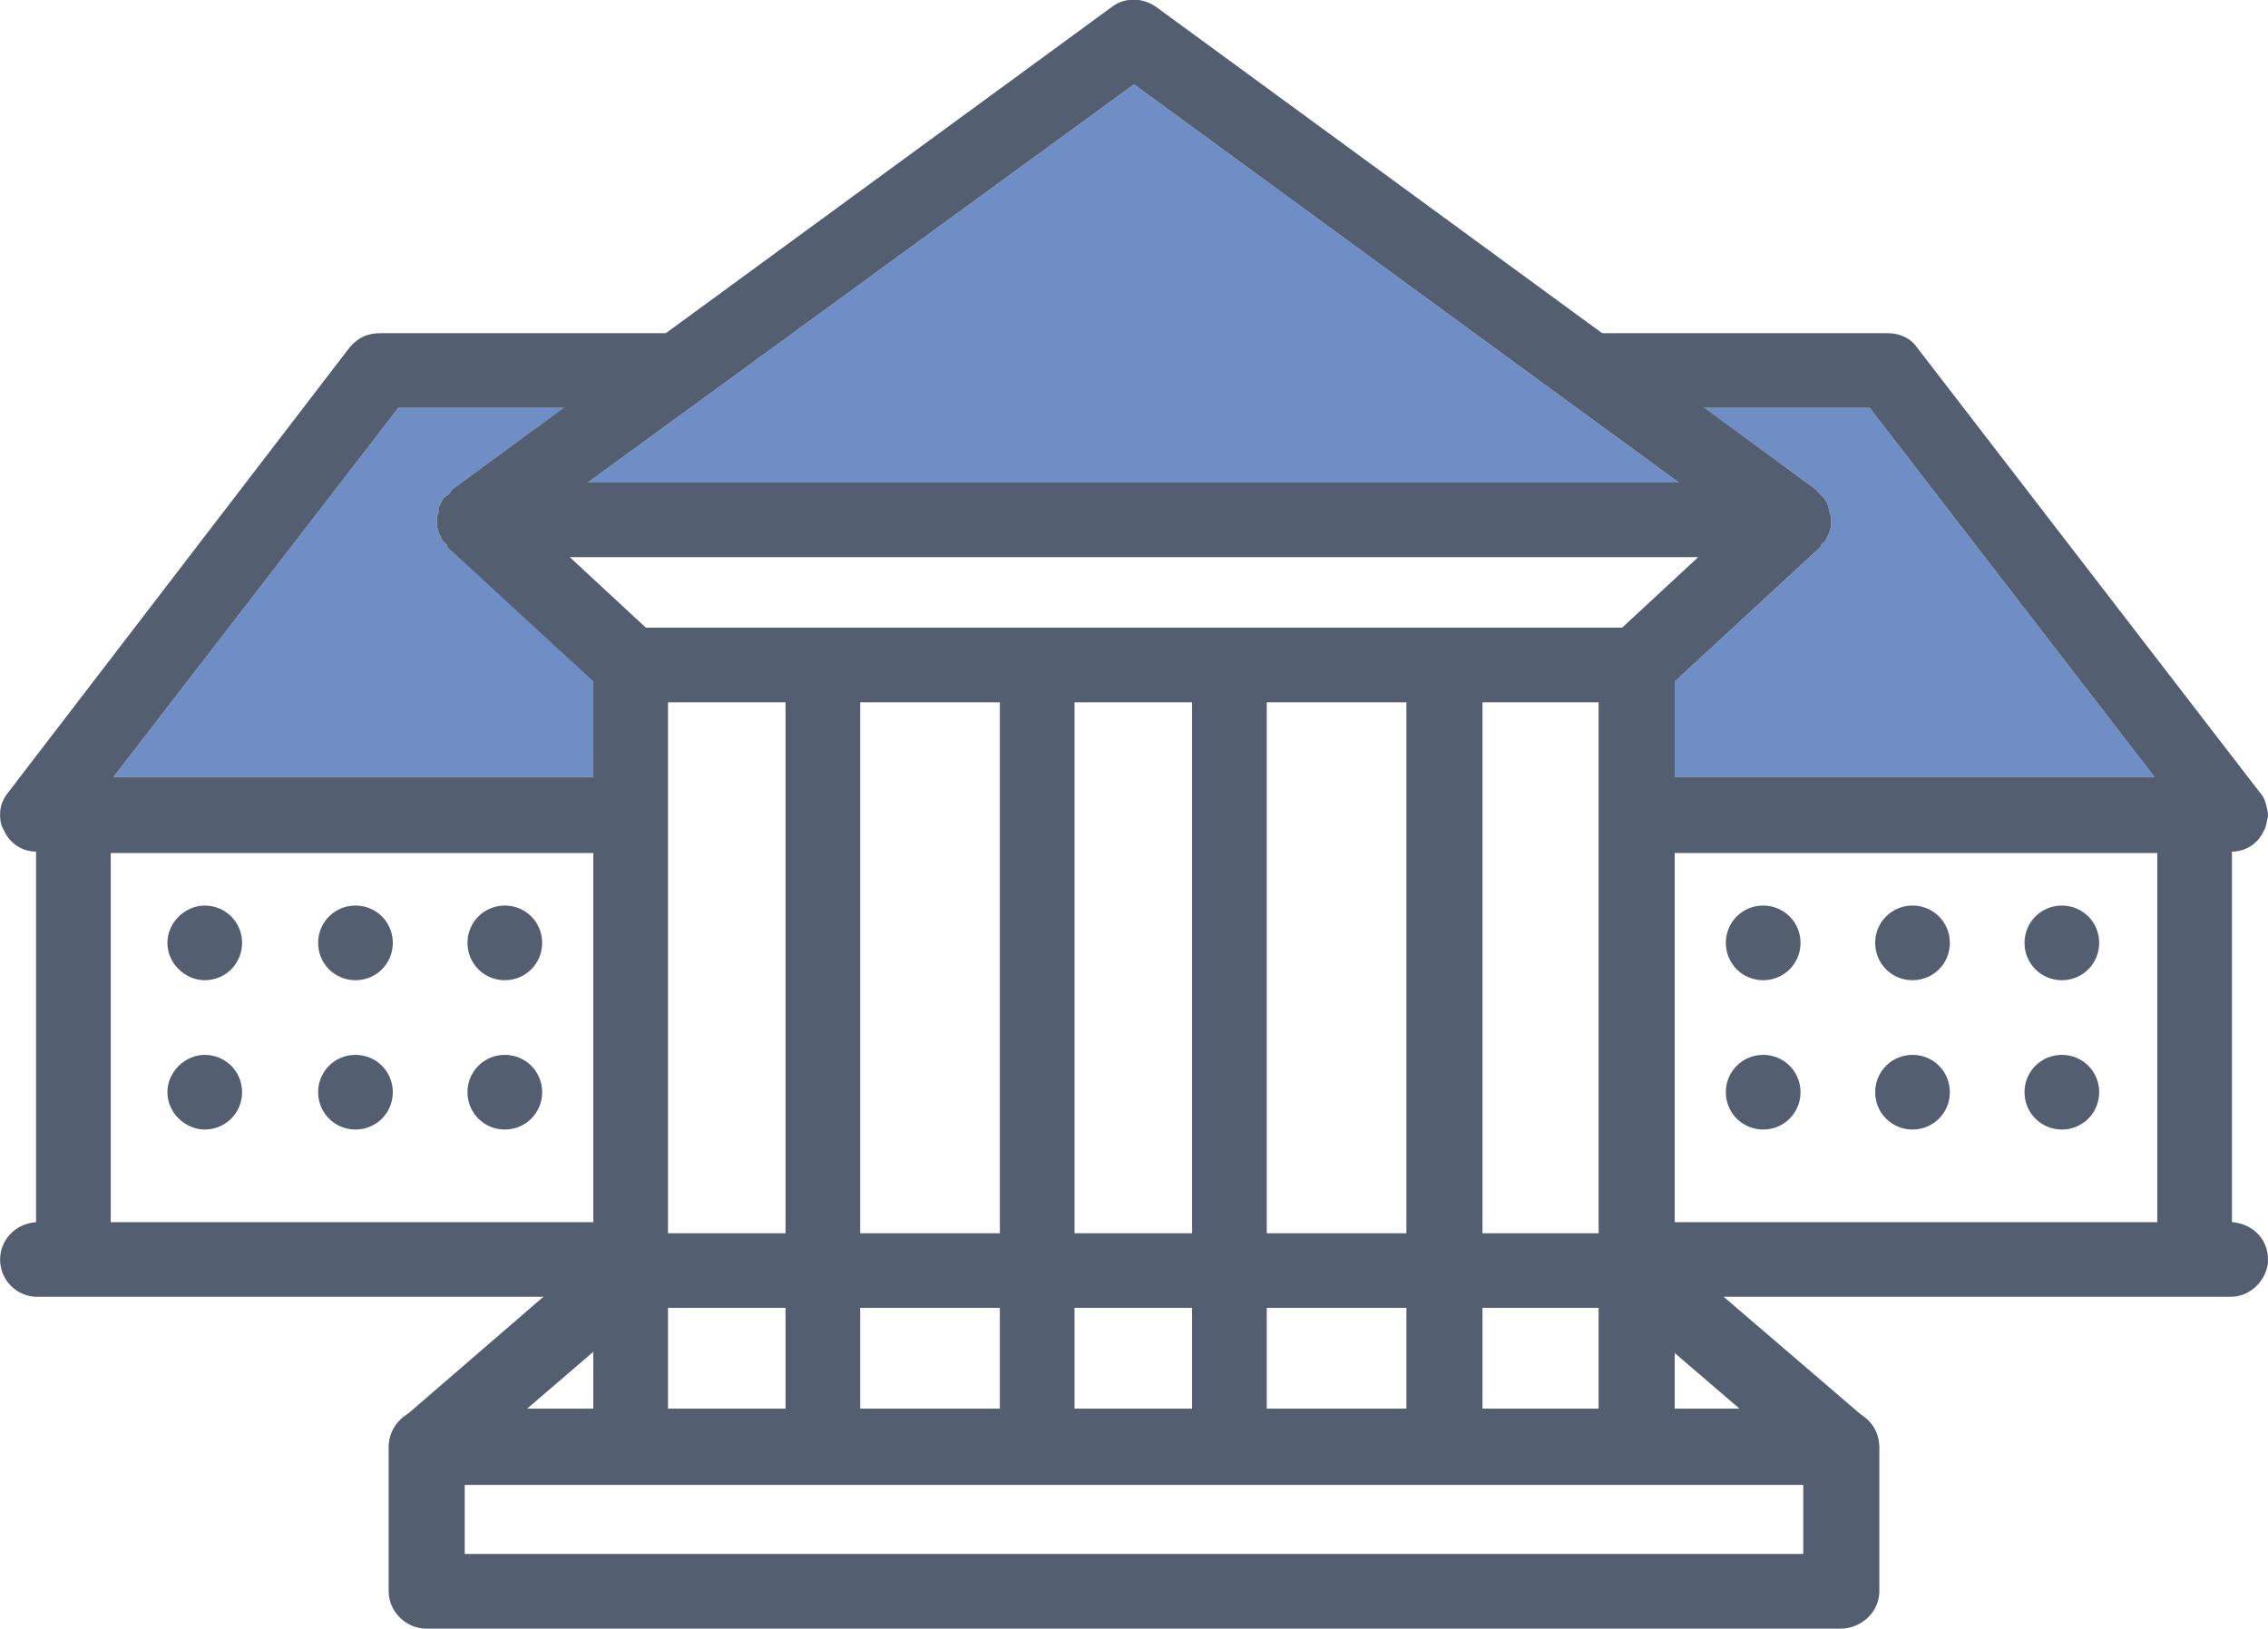 <?xml version="1.0" encoding="UTF-8"?>
<!DOCTYPE svg PUBLIC "-//W3C//DTD SVG 1.1//EN" "http://www.w3.org/Graphics/SVG/1.1/DTD/svg11.dtd">
<!-- Creator: CorelDRAW 2019 (64-Bit Not for resale) -->
<svg xmlns="http://www.w3.org/2000/svg" xml:space="preserve" width="181px" height="130px" version="1.1" style="shape-rendering:geometricPrecision; text-rendering:geometricPrecision; image-rendering:optimizeQuality; fill-rule:evenodd; clip-rule:evenodd"
viewBox="0 0 1640000 1178000"
 xmlns:xlink="http://www.w3.org/1999/xlink"
 xmlns:xodm="http://www.corel.com/coreldraw/odm/2003">
 <defs>
  <style type="text/css">
   <![CDATA[
    .fil0 {fill:#6E8EC5}
    .fil1 {fill:#535E70;fill-rule:nonzero}
   ]]>
  </style>
 </defs>
 <g id="Layer_x0020_1">
  <g id="_1185712896">
   <polygon class="fil0" points="1214000,349000 820000,61000 425000,349000 "/>
   <path class="fil0" d="M429000 493000l-104000 -97000c-1000,0 -2000,-1000 -2000,-2000 -1000,-1000 -2000,-2000 -3000,-3000 -1000,-1000 -1000,-3000 -2000,-4000 0,-1000 -1000,-1000 -1000,-2000 0,-1000 0,-1000 0,-1000 -1000,-2000 -1000,-3000 -1000,-5000 0,-1000 0,-2000 0,-4000 0,-1000 0,-2000 1000,-4000 0,-1000 0,-2000 0,-4000 0,0 0,0 1000,-1000 0,-1000 1000,-2000 1000,-3000 1000,-1000 1000,-2000 2000,-3000 1000,-1000 3000,-2000 4000,-3000 1000,-1000 1000,-2000 2000,-3000l81000 -59000 -120000 0 -206000 267000 347000 0 0 -69000z"/>
   <path class="fil0" d="M1211000 493000l0 69000 347000 0 -206000 -267000 -120000 0 81000 59000c1000,1000 1000,2000 2000,2000 1000,2000 3000,3000 4000,4000 0,1000 1000,2000 2000,3000 0,1000 1000,2000 1000,4000 0,0 0,0 0,0 1000,1000 1000,3000 1000,4000 1000,2000 1000,3000 1000,4000 0,2000 0,3000 0,4000 0,2000 0,3000 -1000,5000 0,0 0,0 0,1000 0,1000 -1000,1000 -1000,2000 -1000,1000 -1000,3000 -2000,4000 -1000,1000 -2000,2000 -3000,3000 0,1000 -1000,2000 -1000,2000l-105000 97000z"/>
   <g>
    <path class="fil1" d="M381000 1019000l877000 0 -85000 -73000 -707000 0 -85000 73000zm950000 55000l-1023000 0c-11000,0 -21000,-8000 -25000,-18000 -4000,-11000 -1000,-23000 8000,-30000l147000 -127000c5000,-4000 12000,-7000 18000,-7000l728000 0c6000,0 12000,3000 17000,7000l148000 127000c9000,7000 12000,19000 8000,30000 -4000,10000 -14000,18000 -26000,18000z"/>
    <path class="fil1" d="M1304000 1124000l-968000 0 0 -50000 120000 0 139000 0 155000 0 139000 0 156000 0 139000 0 120000 0 0 50000zm-821000 -616000l85000 0 0 511000 -85000 0 0 -511000zm745000 -105000l-55000 51000 -128000 0 -156000 0 -139000 0 -155000 0 -128000 0 -55000 -51000 816000 0zm-408000 -342000l394000 288000 -789000 0 395000 -288000zm252000 447000l84000 0 0 511000 -84000 0 0 -511000zm-295000 0l85000 0 0 511000 -85000 0 0 -511000zm-155000 0l101000 0 0 511000 -101000 0 0 -511000zm294000 0l101000 0 0 511000 -101000 0 0 -511000zm415000 511000l-120000 0 0 -526000 105000 -97000c0,0 1000,-1000 1000,-2000 1000,-1000 2000,-2000 3000,-3000 1000,-1000 1000,-3000 2000,-4000 0,-1000 1000,-1000 1000,-2000 0,-1000 0,-1000 0,-1000 1000,-2000 1000,-3000 1000,-5000 0,-1000 0,-2000 0,-4000 0,-1000 0,-2000 -1000,-4000 0,-1000 0,-3000 -1000,-4000 0,0 0,0 0,0 0,-2000 -1000,-3000 -1000,-4000 -1000,-1000 -2000,-2000 -2000,-3000 -1000,-1000 -3000,-2000 -4000,-4000 -1000,0 -1000,-1000 -2000,-2000l-477000 -349000c-10000,-7000 -23000,-7000 -32000,0l-477000 349000c-1000,1000 -1000,2000 -2000,3000 -1000,1000 -3000,2000 -4000,3000 -1000,1000 -1000,2000 -2000,3000 0,1000 -1000,2000 -1000,3000 -1000,1000 -1000,1000 -1000,1000 0,2000 0,3000 0,4000 -1000,2000 -1000,3000 -1000,4000 0,2000 0,3000 0,4000 0,2000 0,3000 1000,5000 0,0 0,0 0,1000 0,1000 1000,1000 1000,2000 1000,1000 1000,3000 2000,4000 1000,1000 2000,2000 3000,3000 0,1000 1000,2000 1000,2000l105000 97000 0 526000 -121000 0c-14000,0 -27000,12000 -27000,28000l0 104000c0,15000 13000,27000 27000,27000l1023000 0c15000,0 28000,-12000 28000,-27000l0 -104000c0,-16000 -13000,-28000 -28000,-28000z"/>
    <path class="fil1" d="M429000 884000l-349000 0 0 -267000 349000 0 0 -55000 -347000 0 206000 -267000 121000 0 73000 -54000 -207000 0c-9000,0 -16000,3000 -22000,10000l-247000 322000c-4000,5000 -6000,10000 -6000,16000l0 1000c0,4000 1000,8000 3000,11000 4000,9000 13000,15000 23000,15000l0 268000c-15000,1000 -26000,13000 -26000,27000 0,15000 12000,27000 27000,27000l26000 0 376000 0 0 -54000z"/>
    <path class="fil1" d="M1614000 884000l0 -268000c10000,0 19000,-6000 23000,-15000 2000,-3000 2000,-7000 3000,-10000l0 -3000c-1000,-5000 -2000,-11000 -6000,-15000l-248000 -322000c-5000,-7000 -13000,-10000 -21000,-10000l-208000 0 74000 54000 121000 0 206000 267000 -347000 0 0 55000 349000 0 0 267000 -349000 0 0 54000 376000 0 26000 0c14000,0 25000,-11000 27000,-24000l0 -5000c-1000,-14000 -12000,-24000 -26000,-25000z"/>
    <path class="fil1" d="M175000 682000c0,15000 -12000,27000 -27000,27000 -14000,0 -27000,-12000 -27000,-27000 0,-15000 13000,-27000 27000,-27000 15000,0 27000,12000 27000,27000z"/>
    <path class="fil1" d="M284000 682000c0,15000 -12000,27000 -27000,27000 -15000,0 -27000,-12000 -27000,-27000 0,-15000 12000,-27000 27000,-27000 15000,0 27000,12000 27000,27000z"/>
    <path class="fil1" d="M392000 682000c0,15000 -12000,27000 -27000,27000 -15000,0 -27000,-12000 -27000,-27000 0,-15000 12000,-27000 27000,-27000 15000,0 27000,12000 27000,27000z"/>
    <path class="fil1" d="M175000 790000c0,15000 -12000,27000 -27000,27000 -14000,0 -27000,-12000 -27000,-27000 0,-15000 13000,-27000 27000,-27000 15000,0 27000,12000 27000,27000z"/>
    <path class="fil1" d="M284000 790000c0,15000 -12000,27000 -27000,27000 -15000,0 -27000,-12000 -27000,-27000 0,-15000 12000,-27000 27000,-27000 15000,0 27000,12000 27000,27000z"/>
    <path class="fil1" d="M392000 790000c0,15000 -12000,27000 -27000,27000 -15000,0 -27000,-12000 -27000,-27000 0,-15000 12000,-27000 27000,-27000 15000,0 27000,12000 27000,27000z"/>
    <path class="fil1" d="M1302000 682000c0,15000 -12000,27000 -27000,27000 -15000,0 -27000,-12000 -27000,-27000 0,-15000 12000,-27000 27000,-27000 15000,0 27000,12000 27000,27000z"/>
    <path class="fil1" d="M1410000 682000c0,15000 -12000,27000 -27000,27000 -15000,0 -27000,-12000 -27000,-27000 0,-15000 12000,-27000 27000,-27000 15000,0 27000,12000 27000,27000z"/>
    <path class="fil1" d="M1518000 682000c0,15000 -12000,27000 -27000,27000 -15000,0 -27000,-12000 -27000,-27000 0,-15000 12000,-27000 27000,-27000 15000,0 27000,12000 27000,27000z"/>
    <path class="fil1" d="M1302000 790000c0,15000 -12000,27000 -27000,27000 -15000,0 -27000,-12000 -27000,-27000 0,-15000 12000,-27000 27000,-27000 15000,0 27000,12000 27000,27000z"/>
    <path class="fil1" d="M1410000 790000c0,15000 -12000,27000 -27000,27000 -15000,0 -27000,-12000 -27000,-27000 0,-15000 12000,-27000 27000,-27000 15000,0 27000,12000 27000,27000z"/>
    <path class="fil1" d="M1518000 790000c0,15000 -12000,27000 -27000,27000 -15000,0 -27000,-12000 -27000,-27000 0,-15000 12000,-27000 27000,-27000 15000,0 27000,12000 27000,27000z"/>
   </g>
  </g>
 </g>
</svg>
